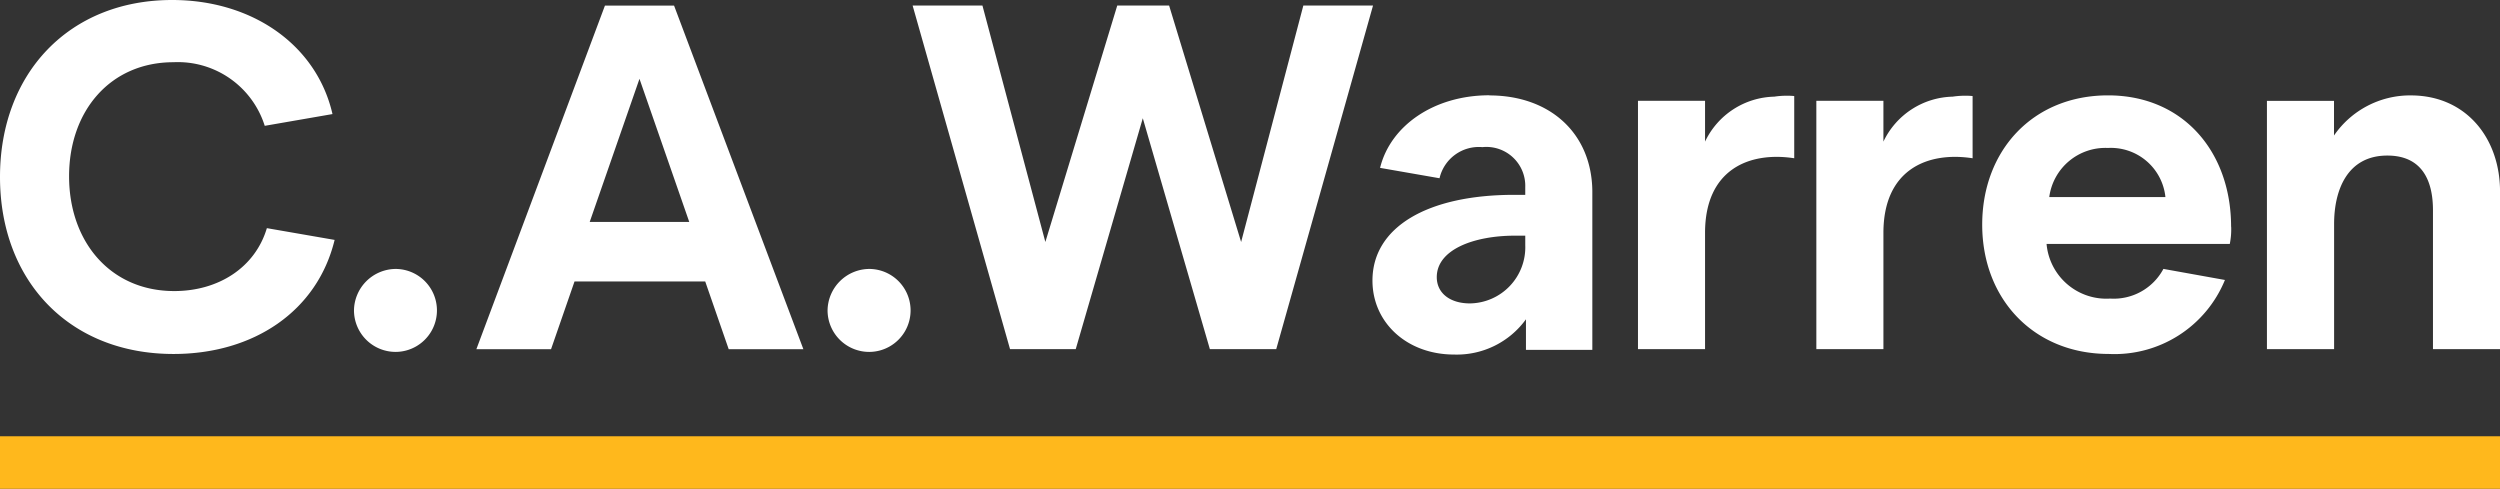 <?xml version="1.0"?>
<svg xmlns="http://www.w3.org/2000/svg" xmlns:xlink="http://www.w3.org/1999/xlink" width="202.219" height="39.538" viewBox="0 0 202.219 39.538"><rect x="0" y="0" width="202.219" height="39.538" fill="#333333" stroke="none"/><defs><clipPath id="a"><rect width="202.219" height="39.482"/></clipPath></defs><g transform="translate(-6.5 -6.6)"><g transform="translate(6.5 6.6)"><g clip-path="url(#a)"><path d="M201.5,14.317a7.466,7.466,0,0,0-6.208,3.244v-2.8h-5.425V34.841H195.3V24.719c0-2.74,1.063-5.536,4.306-5.536,2.8,0,3.691,2.013,3.691,4.418V34.841h5.425V22.091c0-4.306-2.74-7.773-7.214-7.773m-29.248,8.221a4.58,4.58,0,0,1,4.753-3.971,4.435,4.435,0,0,1,4.642,3.971Zm14.708,2.4c0-6.04-3.859-10.625-9.954-10.625s-10.178,4.474-10.178,10.458c0,6.04,4.194,10.458,10.234,10.458a9.65,9.65,0,0,0,9.4-5.984l-4.977-.895a4.554,4.554,0,0,1-4.306,2.4,4.854,4.854,0,0,1-5.145-4.418h14.82a5.9,5.9,0,0,0,.112-1.4m-20.971-10.57a6.928,6.928,0,0,0-1.566.056,6.363,6.363,0,0,0-5.592,3.635v-3.3h-5.425V34.841h5.425v-9.4c0-5.145,3.579-6.6,7.214-6.04V14.373Zm-14.428,0a6.929,6.929,0,0,0-1.566.056,6.363,6.363,0,0,0-5.592,3.635v-3.3h-5.425V34.841h5.425v-9.4c0-5.145,3.579-6.6,7.214-6.04V14.373Zm-21.7,12.079a4.54,4.54,0,0,1-4.474,4.7c-1.622,0-2.684-.839-2.684-2.125,0-2.237,3.02-3.355,6.319-3.355h.839Zm-2.908-12.135c-4.474,0-8,2.461-8.836,5.872l4.809.839a3.265,3.265,0,0,1,3.467-2.517,3.146,3.146,0,0,1,3.467,3.244v.615h-.895c-7.046,0-11.464,2.628-11.464,6.934,0,3.411,2.8,5.984,6.6,5.984a6.9,6.9,0,0,0,5.816-2.852V34.9h5.369V22.035c-.056-4.642-3.411-7.717-8.333-7.717m-15.043-7.27-5.033,19.126L101.066,7.047H96.872L91.056,26.173,85.967,7.047H80.319L88.2,34.841h5.313l5.425-18.678,5.425,18.678h5.369l7.829-27.794ZM76.8,35.065a3.355,3.355,0,0,0,0-6.711A3.4,3.4,0,0,0,73.44,31.71,3.365,3.365,0,0,0,76.8,35.065M54.2,24.551l4.026-11.576,4.026,11.576Zm6.823-17.5H55.433l-10.4,27.794h6.04l1.9-5.48h10.57l1.9,5.48h6.04ZM38.488,35.065a3.355,3.355,0,0,0,0-6.711,3.4,3.4,0,0,0-3.355,3.355,3.365,3.365,0,0,0,3.355,3.355m-17.9-4.921c-5.145,0-8.5-3.971-8.5-9.283s3.355-9.227,8.444-9.227a7.368,7.368,0,0,1,7.382,5.145l5.48-.951C32.113,10.235,26.912,6.6,20.425,6.6,12.092,6.6,6.5,12.528,6.5,20.916s5.592,14.316,14.037,14.316c6.487,0,11.632-3.467,13.03-9.227l-5.48-.951c-.951,3.188-3.915,5.089-7.494,5.089" transform="translate(-6.5 -6.6)" fill="#fff"/></g></g><rect width="202.219" height="4.25" transform="translate(6.5 41.888)" fill="#ffb81c"/></g></svg>
